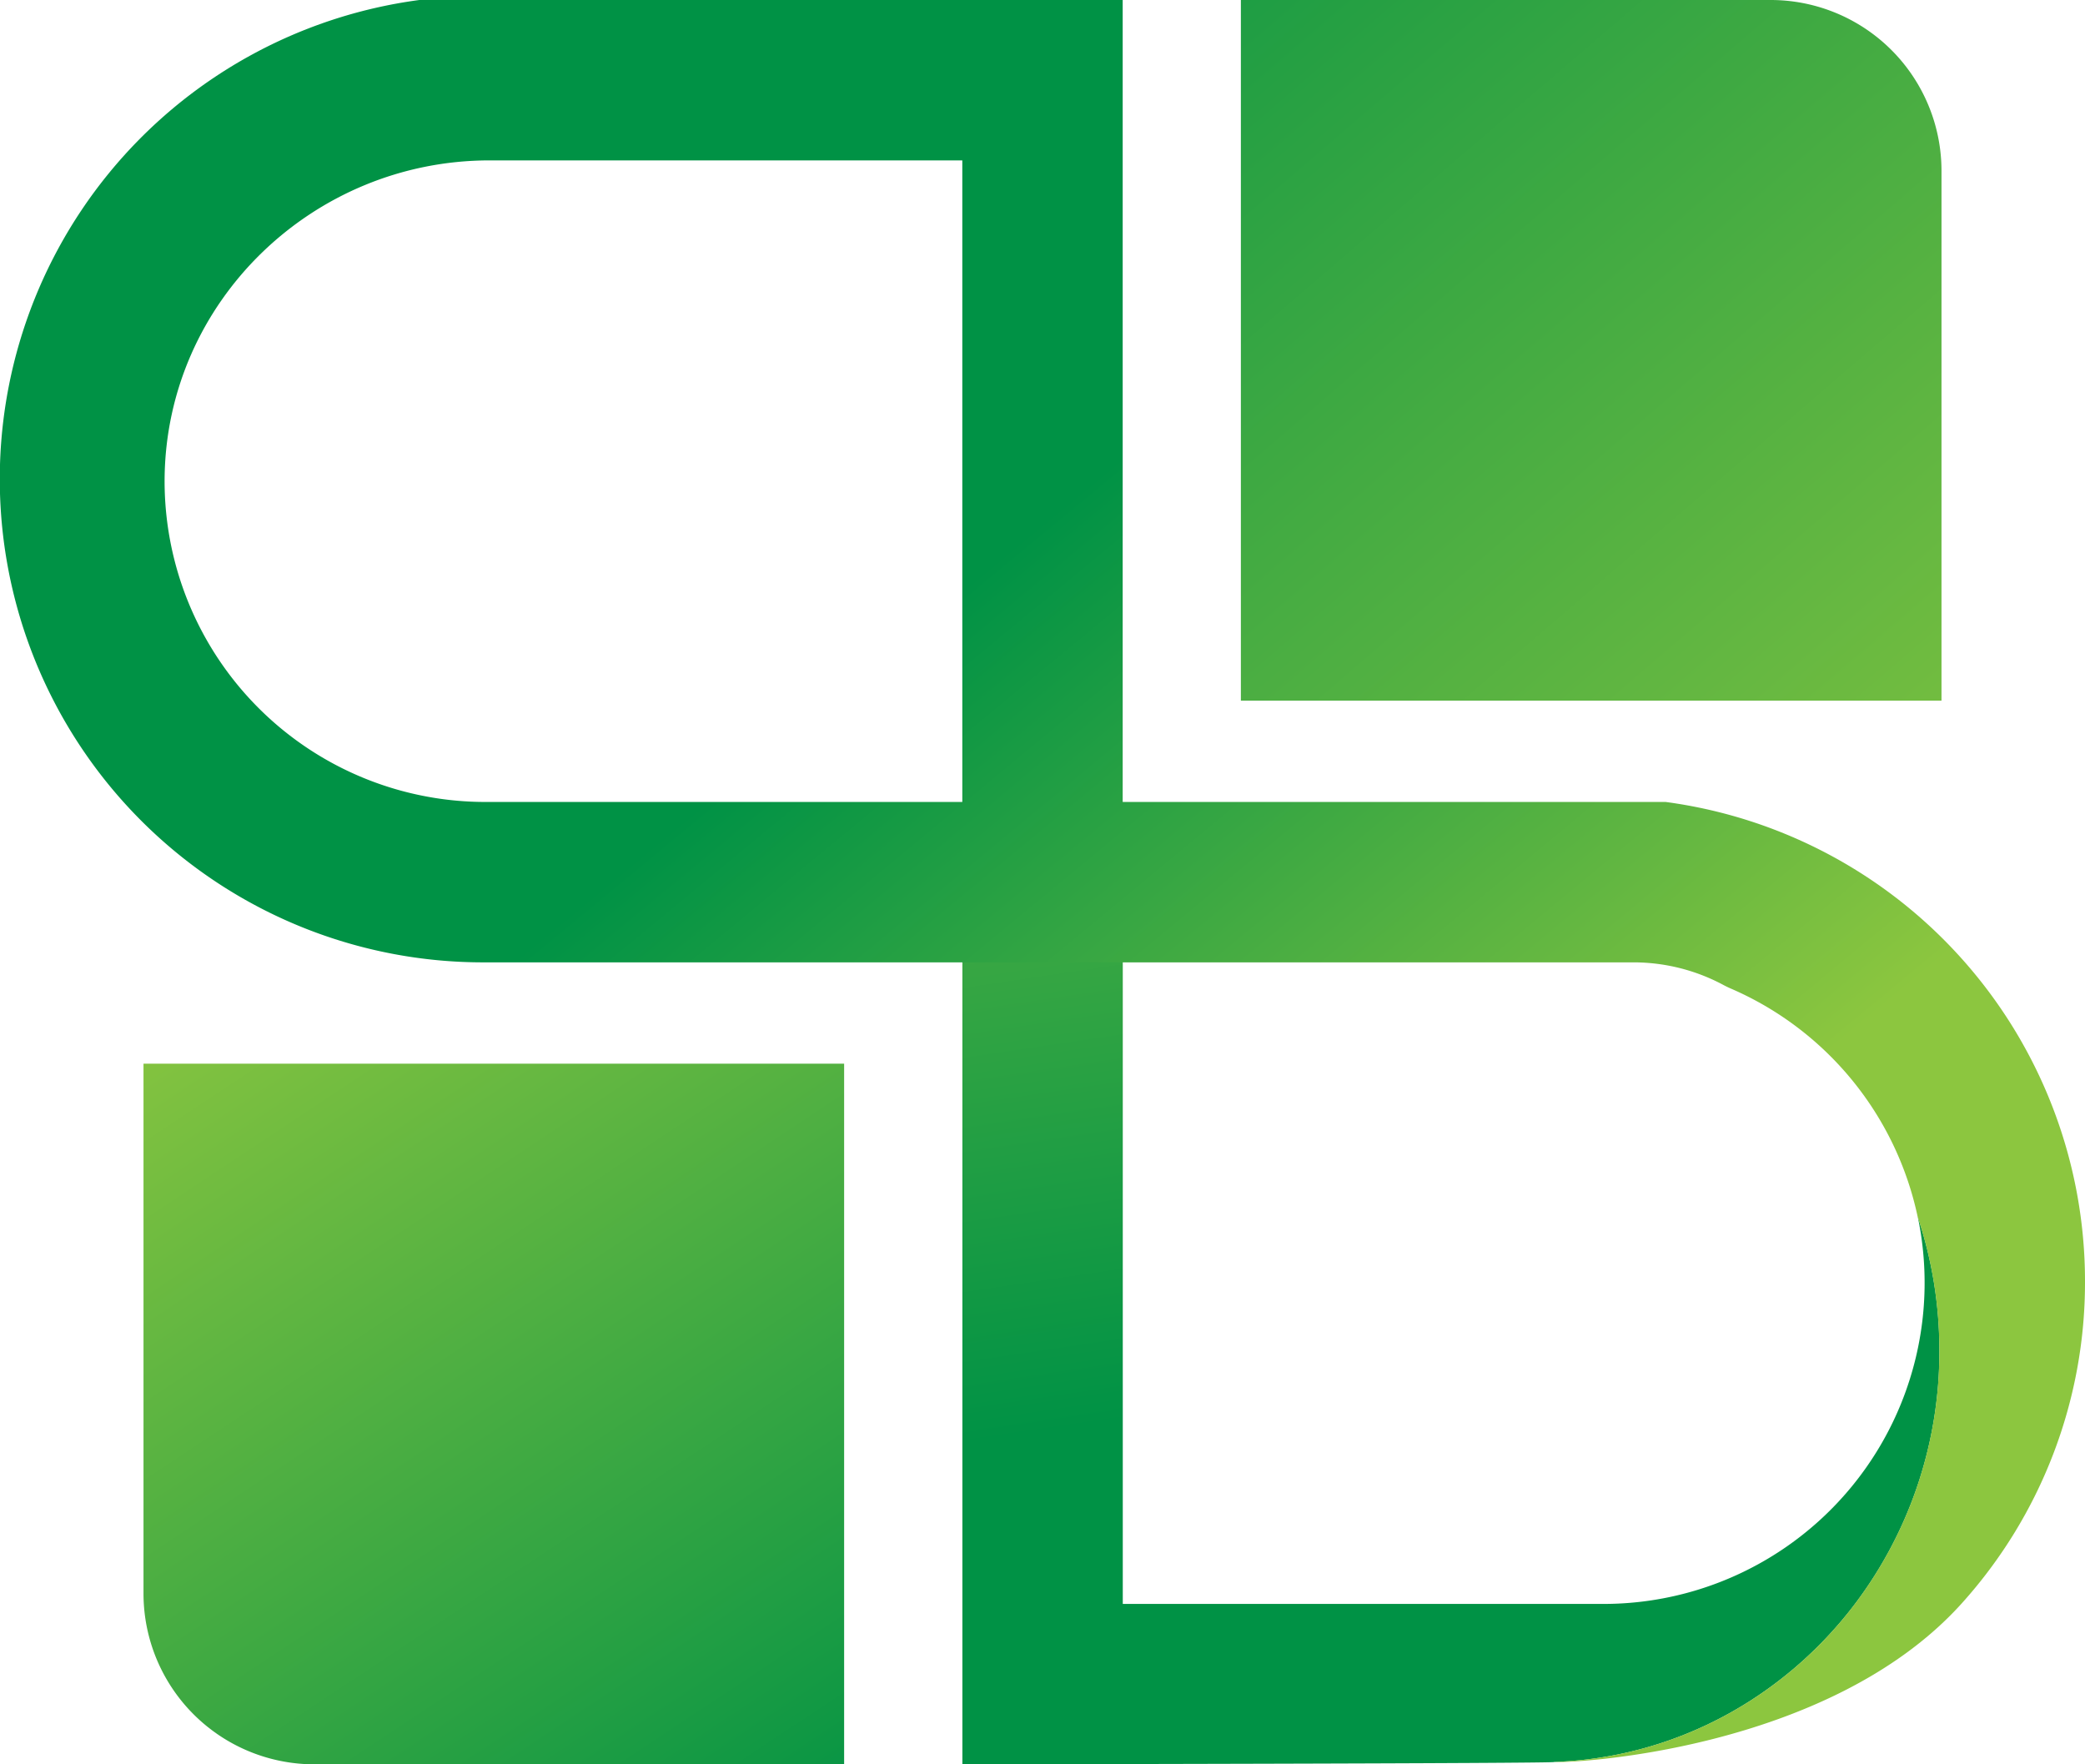 <svg id="Layer_1" data-name="Layer 1" xmlns="http://www.w3.org/2000/svg" xmlns:xlink="http://www.w3.org/1999/xlink" viewBox="0 0 494 418"><defs><style>.cls-1{fill:url(#linear-gradient);}.cls-2{fill:url(#linear-gradient-2);}.cls-3{fill:url(#linear-gradient-3);}.cls-4{fill:url(#linear-gradient-4);}</style><linearGradient id="linear-gradient" x1="773.91" y1="426.13" x2="732.03" y2="144" gradientUnits="userSpaceOnUse"><stop offset="0" stop-color="#009245"/><stop offset="1" stop-color="#8cc63f"/></linearGradient><linearGradient id="linear-gradient-2" x1="641.38" y1="258.43" x2="778.77" y2="424.47" xlink:href="#linear-gradient"/><linearGradient id="linear-gradient-3" x1="238.95" y1="-64.92" x2="494.63" y2="232.63" xlink:href="#linear-gradient"/><linearGradient id="linear-gradient-4" x1="197.7" y1="442.51" x2="50.02" y2="219.9" xlink:href="#linear-gradient"/></defs><path class="cls-1" d="M895.5,420.22a99,99,0,0,1-20,60c-16.68,22-42.36,36.47-71.34,37.44,3.74.37-140.14.56-140.14.56v-191h38v153H816a76.07,76.07,0,0,0,74.36-91.78A100.07,100.07,0,0,1,895.5,420.22Z" transform="translate(-436 -100.22)"/><path class="cls-2" d="M930,403.72a113.58,113.58,0,0,1-29.32,76.5c-31.68,35-92.8,37.81-96.54,37.44,29-1,54.66-15.41,71.34-37.44a99,99,0,0,0,20-60,100.07,100.07,0,0,0-5.14-31.78,76.12,76.12,0,0,0-44.23-54c-.6-.26-1.2-.55-1.78-.86l-.13-.07A45.11,45.11,0,0,0,823,328.22H550.5a114.5,114.5,0,0,1-15.15-228H702v190H664v-152H552c-41.9,0-76.63,33.51-77,75.41a76,76,0,0,0,76,76.59H830.65A114.54,114.54,0,0,1,930,403.72Z" transform="translate(-436 -100.22)"/><path class="cls-3" d="M294,0H419.52A40.48,40.48,0,0,1,460,40.48V166a0,0,0,0,1,0,0H294a0,0,0,0,1,0,0V0A0,0,0,0,1,294,0Z"/><path class="cls-4" d="M34,252H200a0,0,0,0,1,0,0V418a0,0,0,0,1,0,0H74.48A40.48,40.48,0,0,1,34,377.52V252A0,0,0,0,1,34,252Z"/></svg>